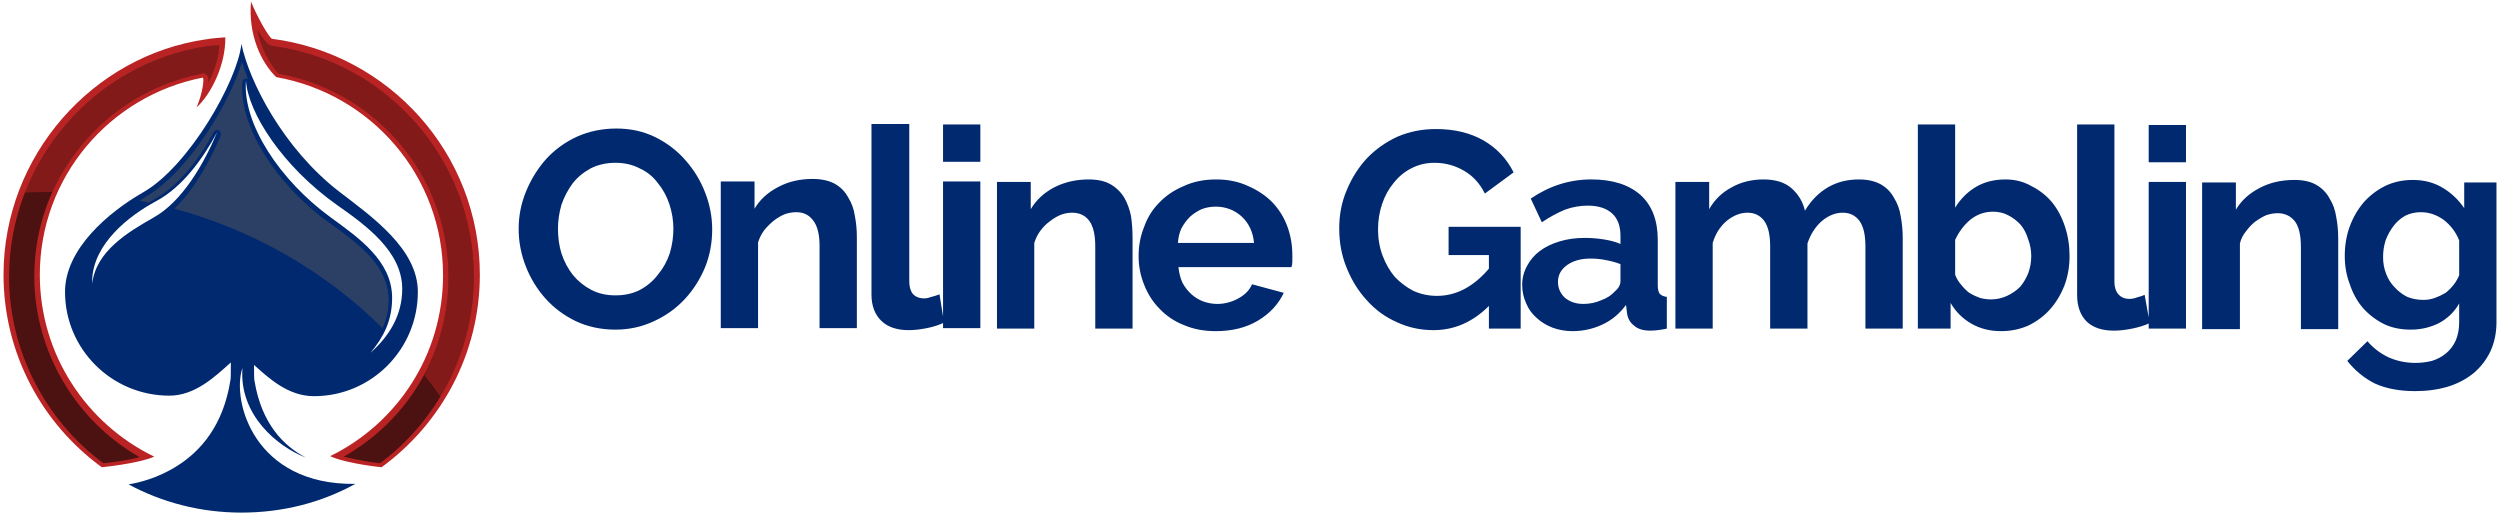 <svg xmlns="http://www.w3.org/2000/svg" width="496" height="102" version="1.2"><style>.s0{fill:#012970}.s1{fill:#ba2323}.s2{fill:#4c1111}</style><g id="Calque_1"><path d="M82.9 57.9c0-8.5-9.1-14.9-15.5-19.8-11.2-8.6-18-22-19.5-29.4-.8 7.4-10.4 24.2-19.4 29.4-7 4-15.6 11.3-15.6 19.8 0 11.4 9.3 20.6 20.7 20.6 5.1 0 9.1-3.8 12.2-6.6 0 1.8 0 3.4-.1 3.6-1.4 8.9-5.9 14-10.5 16.9-3.9 2.5-7.8 3.4-9.7 3.7 6.7 3.6 14.3 5.6 22.4 5.6 8.2 0 15.9-2 22.6-5.7-20.1.3-24.6-16.5-22.4-23-.7 9.3 6.9 15.6 12.6 17.8-4.4-2.3-8.8-6.7-10.2-15.2-.1-.2-.1-1.7-.1-3.2 3 2.7 6.8 6.2 11.9 6.2 11.4 0 20.6-9.3 20.6-20.7zM30.4 43.2c-5.1 2.9-11.4 6.7-12.1 13.1v-.9c.3-7 7.1-12.5 12.7-15.5 5.4-2.9 9.4-8.7 12.1-13.7-2.6 6.2-6.9 13.8-12.7 17zM48.8 16c.4 6.3 7.2 17 18.1 24.7 5.7 4 12.9 9.2 12.9 16.6 0 5.3-2.6 9.4-6.3 12.7 2.6-3.1 4.3-6.4 4.3-10.9 0-7.3-6.6-11.9-12.1-15.9C55.5 35.8 48.1 24.5 48.8 16z" class="s0"/><path d="M47.9 101.3c-6.9 0-13.8-1.5-20-4.5 2.1-.6 4.9-1.6 7.7-3.3 6-3.9 9.7-9.8 10.9-17.5 0-.1 0-.3.1-3.7 0-.3-.2-.6-.5-.7q-.1-.1-.3-.1-.3 0-.5.2l-.5.4c-3 2.7-6.7 6-11.3 6-10.9 0-19.8-8.9-19.8-19.8 0-9.8 11.6-17.1 15.1-19.2 8.3-4.7 16.7-18.4 19.2-26.8q.5 1.6 1.3 3.4-.2-.1-.4-.1h-.1c-.4 0-.7.3-.7.7-.8 8.4 6.4 20.1 17.2 27.9l.3.2c5.4 3.9 11.5 8.3 11.5 15.1 0 3.7-1.3 6.9-4.2 10.4-.3.3-.3.7 0 1q.3.2.6.2.2 0 .5-.2c4.4-3.8 6.5-8.2 6.5-13.3 0-7.9-7.9-13.5-13.1-17.2-10.9-7.6-17.2-17.8-17.7-23.7 3.1 7 8.8 15.9 17.2 22.4q.6.4 1.2.9c6.2 4.7 14 10.6 14 18.3 0 11-8.9 19.9-19.8 19.9-4.8 0-8.4-3.3-11.3-5.9l-.1-.1q-.2-.2-.5-.2H50c-.2.2-.4.4-.4.7v.4c0 1.9.1 2.7.1 3q.8 4.6 2.7 8.1c-2.2-2.8-3.8-6.4-3.5-10.8 0-.4-.2-.8-.6-.8h-.2c-.3 0-.6.2-.7.5-1.2 3.6-.5 10 3.2 15.2 2.7 3.7 7.7 8.1 16.8 8.7-6.1 2.8-12.8 4.3-19.5 4.3zm-4.8-75.5c-.3 0-.6.2-.7.4C40 30.7 36 36.6 30.6 39.5c-3 1.7-12.7 7.5-13.1 16.2v1c0 .4.3.7.7.7h.1c.4 0 .7-.3.7-.7.8-5.9 6.5-9.5 11.8-12.4 6.1-3.4 10.4-11.3 13-17.4.2-.4 0-.8-.4-1q-.2-.1-.3-.1z" class="s0"/><path d="M54.8 15.3c18.8 3.3 33.1 19.6 33.1 39.3 0 15.8-9.1 29.4-22.4 35.9 3.2 1.5 10.2 2.2 10.2 2.2 11.8-8.6 19.5-22.5 19.5-38.2 0-24-18-43.8-41.2-46.8-.6-.1-3.2-4.8-4.2-7.4-.6 6.7 2.1 12.2 5 15zM20.2 92.7s7.2-.7 10.4-2.1C17.2 84.1 7.9 70.4 7.9 54.5c0-19.4 13.9-35.5 32.3-39.1.4-.1 0 3.2-1.2 5.9 2.9-2.6 5.8-8.5 5.7-13.9-1.2.1-2.7.2-3.8.4C18.4 11 .7 30.9.7 54.5c0 15.7 7.7 29.6 19.5 38.2z" class="s1"/><path d="M75.4 91.9c-1.2-.1-4.5-.6-7.2-1.3C81.1 83.3 89 69.9 89 54.9c0-19.8-14.1-36.7-33.7-40.3-1.7-1.8-3.5-4.8-4.2-8.7.9 1.7 2 3.1 2.8 3.2C76.8 12.1 94 31.8 94 54.9c0 14.5-6.9 28.3-18.6 37zM20.5 91.9C8.8 83.2 1.8 69.4 1.8 54.9 1.8 32.1 18.7 12.5 41 9.2c.8-.1 1.7-.2 2.5-.2-.1 2.5-1 5.1-2.1 7.3 0-.5 0-.9-.2-1.2-.2-.3-.6-.6-1-.6h-.1l-.1.1C20.7 18.4 6.8 35.3 6.8 54.8c0 14.8 8.1 28.6 20.9 35.9-2.6.7-6 1.1-7.2 1.2z" class="s2"/><path d="M67.4 40.4c5.2 3.7 13.1 9.3 13.1 17.2 0 3.4-.9 6.5-2.8 9.3l1.6 1.6c1.8-3 2.8-6.5 2.8-10.2 0-7.7-7.8-13.6-14-18.3q-.6-.5-1.2-.9c-8.4-6.5-14.1-15.4-17.2-22.4.5 5.9 6.8 16.1 17.7 23.7z" class="s0"/><path d="M29.5 40.2q.7-.4 1.1-.7c5.4-2.9 9.4-8.8 11.8-13.3.1-.2.4-.4.7-.4q.1 0 .3.1c.4.2.5.6.4 1-2 4.7-5.1 10.6-9.2 14.5 15.5 4.2 29.8 12.3 41.3 23.7.8-1.8 1.2-3.6 1.2-5.6 0-6.8-6.1-11.2-11.5-15.1l-.3-.2c-10.8-7.8-18-19.5-17.2-27.9 0-.4.3-.7.7-.7h.1q.2 0 .3.1-.7-1.8-1.2-3.4c-2.5 8.4-10.9 22.1-19.2 26.8q-.4.3-1.1.7l1.8.4z" style="opacity:.5;fill:#58595a"/><g style="opacity:.5"><path d="M89 54.9c0 7-1.7 13.6-4.8 19.5q1.6 2.1 3.2 4.3c4.3-7.1 6.6-15.4 6.6-23.8 0-23.1-17.2-42.8-40.1-45.8-.8-.1-1.9-1.5-2.8-3.2.7 3.9 2.5 6.9 4.2 8.7C74.9 18.2 89 35.1 89 54.9zM9.9 38.1h.5C15.7 26.3 26.6 17.2 40 14.6l.1-.1h.1c.4 0 .8.3 1 .6.2.3.2.7.3 1.2 1.1-2.2 1.9-4.8 2-7.3-.8 0-1.7.1-2.5.2-16.6 2.4-30.2 13.9-36.1 29q2.5-.1 5-.1z" class="s1"/></g></g><path d="M122.1 65.4q-4.3 0-7.9-1.7-3.5-1.7-6-4.5t-3.9-6.4q-1.4-3.6-1.4-7.4 0-3.9 1.5-7.5t4-6.4q2.6-2.8 6.1-4.4 3.6-1.6 7.8-1.6 4.2 0 7.7 1.7 3.6 1.8 6 4.6 2.5 2.8 3.9 6.4 1.4 3.6 1.4 7.3 0 4-1.4 7.5-1.5 3.6-4 6.3-2.6 2.8-6.1 4.4-3.6 1.7-7.7 1.7zm-11.4-20q0 2.6.7 4.9.8 2.4 2.3 4.3 1.5 1.8 3.6 2.9 2.1 1.1 4.8 1.1 2.8 0 4.9-1.1 2.2-1.2 3.6-3.1 1.5-1.8 2.3-4.2.7-2.4.7-4.8 0-2.5-.8-4.9-.8-2.4-2.3-4.2-1.4-1.9-3.6-2.9-2.1-1.1-4.8-1.1-2.7 0-4.9 1.1-2.2 1.2-3.6 3-1.4 1.9-2.2 4.2-.7 2.4-.7 4.8zM170 47v18.1h-7.4V48.8q0-3.5-1.3-5.1-1.2-1.6-3.3-1.6-1.2 0-2.3.4-1.2.5-2.2 1.3-1 .8-1.9 1.9-.8 1.1-1.2 2.4v17H143V36h6.7v5.4q1.6-2.7 4.7-4.3 3-1.6 6.8-1.6 2.7 0 4.5 1 1.7 1 2.6 2.7 1 1.6 1.3 3.6.4 2.1.4 4.2zm2.9 11.4V24.6h7.5v31.2q0 1.6.7 2.5.8.9 2.3.9.6 0 1.4-.3.8-.2 1.6-.5l.9 5.6q-1.4.7-3.4 1.1-2 .4-3.6.4-3.5 0-5.4-1.8-2-1.9-2-5.3zm21.6 6.7h-7.4V36h7.4zm0-33h-7.4v-7.4h7.4zm30.2 15v18.1h-7.4V48.9q0-3.5-1.2-5.1-1.2-1.6-3.4-1.6-1.1 0-2.2.4-1.2.5-2.2 1.3-1.1.8-1.9 1.9-.8 1.1-1.2 2.4v17h-7.4V36.1h6.7v5.4q1.6-2.7 4.6-4.3 3.1-1.6 6.9-1.6 2.7 0 4.4 1 1.7 1 2.7 2.7.9 1.6 1.3 3.6.3 2.1.3 4.2zm16.5 18.6q-3.5 0-6.3-1.2-2.8-1.1-4.8-3.2-2-2-3.1-4.8-1.1-2.7-1.1-5.7 0-3.1 1.1-5.8 1-2.8 3-4.8 2-2.1 4.9-3.3 2.8-1.3 6.4-1.3 3.5 0 6.3 1.3 2.8 1.2 4.8 3.2 2 2.1 3 4.8 1 2.7 1 5.7v1.3q0 .7-.2 1.1h-22.4q.2 1.8.8 3.1.7 1.3 1.8 2.3 1 .9 2.3 1.4 1.4.5 2.8.5 2.2 0 4.2-1.1t2.7-2.8l6.3 1.7q-1.6 3.4-5.1 5.5-3.5 2.1-8.4 2.1zm-7.5-17.5h15.1q-.3-3.2-2.4-5.2-2.2-2-5.2-2-1.5 0-2.8.5-1.3.6-2.3 1.5-1 1-1.7 2.3-.6 1.3-.7 2.9zm61.7 17v-4.5q-4.8 4.8-11 4.8-3.9 0-7.3-1.6-3.4-1.5-5.9-4.3-2.5-2.7-4-6.4-1.5-3.6-1.5-7.9 0-4.1 1.5-7.6 1.5-3.6 4-6.3 2.6-2.7 6.1-4.3 3.5-1.5 7.6-1.5 5.5 0 9.5 2.3 3.9 2.3 5.9 6.3l-5.7 4.2q-1.5-3-4.1-4.5-2.7-1.6-5.9-1.6-2.5 0-4.6 1.1-2 1-3.5 2.9-1.5 1.8-2.3 4.2-.8 2.4-.8 5 0 2.8.9 5.2.9 2.4 2.4 4.2 1.6 1.7 3.7 2.8 2.2 1 4.7 1 5.7 0 10.3-5.4v-2.7h-8V45h14.3v20.2zm16.6.5q-2.1 0-4-.7-1.8-.7-3.1-1.9-1.4-1.2-2.1-2.9-.8-1.7-.8-3.7t1-3.8q.9-1.7 2.5-2.9t3.9-1.9q2.3-.7 5-.7 1.9 0 3.8.3t3.3.9v-1.6q0-2.9-1.6-4.4-1.7-1.6-4.9-1.6-2.3 0-4.5.8-2.2.9-4.6 2.5l-2.2-4.7q5.6-3.8 12-3.8 6.3 0 9.8 3.1 3.4 3.1 3.4 8.9v9q0 1.2.4 1.7.5.5 1.4.6v6.3q-1.9.4-3.3.4-2.1 0-3.2-1-1.2-.9-1.4-2.5l-.2-1.6q-1.9 2.6-4.7 3.9-2.8 1.3-5.9 1.3zm2.1-5.4q1.9 0 3.5-.7 1.7-.6 2.7-1.7 1.2-1 1.2-2.1v-3.4q-1.3-.5-2.9-.8-1.5-.3-3-.3-2.9 0-4.7 1.3-1.8 1.3-1.8 3.3 0 1.9 1.4 3.2 1.5 1.2 3.6 1.2zm63.4-13.2v18.1h-7.4V48.9q0-3.5-1.2-5.1-1.2-1.6-3.3-1.6-2.2 0-4.2 1.7-1.9 1.7-2.8 4.4v16.9h-7.4V48.9q0-3.5-1.2-5.1-1.2-1.6-3.3-1.6-2.1 0-4.1 1.6-2 1.7-2.8 4.4v17h-7.4V36.1h6.7v5.4q1.6-2.8 4.4-4.3 2.8-1.6 6.4-1.6 3.6 0 5.6 1.8 2 1.8 2.6 4.4 1.8-3 4.5-4.6 2.7-1.6 6.2-1.6 2.6 0 4.4 1 1.7 1 2.6 2.7 1 1.6 1.3 3.6.4 2.1.4 4.2zM397 65.7q-3.3 0-5.9-1.5-2.6-1.5-4.1-4.1v5.1h-6.5V24.7h7.4v16.5q1.6-2.6 4.1-4.1 2.5-1.5 5.9-1.5 2.8 0 5.1 1.3 2.4 1.2 4.1 3.2 1.7 2.1 2.6 4.9.9 2.7.9 5.8 0 3.1-1 5.8-1.1 2.8-2.9 4.8-1.8 2-4.3 3.2-2.5 1.1-5.4 1.1zm-2-6.3q1.7 0 3.2-.7 1.5-.7 2.6-1.8 1-1.2 1.6-2.7.6-1.6.6-3.4 0-1.7-.6-3.3-.5-1.7-1.5-2.9-1.1-1.2-2.5-1.9-1.3-.7-3-.7-2.5 0-4.5 1.6-1.9 1.6-3 4v6.9q.4 1.1 1.2 2 .7.9 1.6 1.6 1 .6 2.1 1 1.1.3 2.2.3zm17.1-.9V24.7h7.4v31.2q0 1.6.8 2.5.8.9 2.2.9.7 0 1.5-.3.8-.2 1.5-.5l1 5.6q-1.5.7-3.5 1.1-2 .4-3.6.4-3.5 0-5.4-1.8-1.9-1.9-1.9-5.3zm21.6 6.7h-7.4V36.1h7.4zm0-33h-7.4v-7.4h7.4zm30.2 15v18.1h-7.4V49q0-3.5-1.2-5.1-1.3-1.6-3.4-1.6-1.1 0-2.3.4-1.1.5-2.2 1.3-1 .8-1.8 1.9-.9 1.1-1.2 2.4v17h-7.5V36.2h6.7v5.4q1.6-2.7 4.7-4.3 3-1.6 6.9-1.6 2.7 0 4.4 1 1.7 1 2.6 2.7 1 1.6 1.3 3.6.4 2.1.4 4.2zm14.4 18.2q-3 0-5.3-1.1-2.4-1.2-4.2-3.2-1.7-2-2.6-4.7-1-2.6-1-5.6 0-3.2 1-5.9t2.8-4.8q1.8-2 4.2-3.2 2.5-1.2 5.5-1.2 3.4 0 6 1.6 2.5 1.5 4.2 4v-5.1h6.4v27.7q0 3.2-1.2 5.8-1.2 2.5-3.3 4.3-2.2 1.8-5.1 2.7-3 .9-6.5.9-4.7 0-8-1.5-3.2-1.6-5.5-4.5l4-3.9q1.7 2 4.2 3.2 2.5 1.1 5.3 1.1 1.7 0 3.3-.4 1.6-.5 2.8-1.5 1.2-1 1.9-2.5.7-1.6.7-3.7v-3.7q-1.4 2.5-4 3.9-2.6 1.3-5.6 1.3zm2.5-5.9q1.2 0 2.3-.4 1.1-.4 2.1-1 .9-.7 1.6-1.6.7-.9 1.1-1.9v-6.9q-1-2.5-3.1-4.1-2.1-1.5-4.5-1.5-1.7 0-3.1.7-1.4.8-2.3 2-1 1.3-1.6 2.9-.5 1.6-.5 3.3 0 1.8.6 3.3.6 1.6 1.7 2.7 1.1 1.2 2.5 1.9 1.5.6 3.2.6z" class="s0"/></svg>